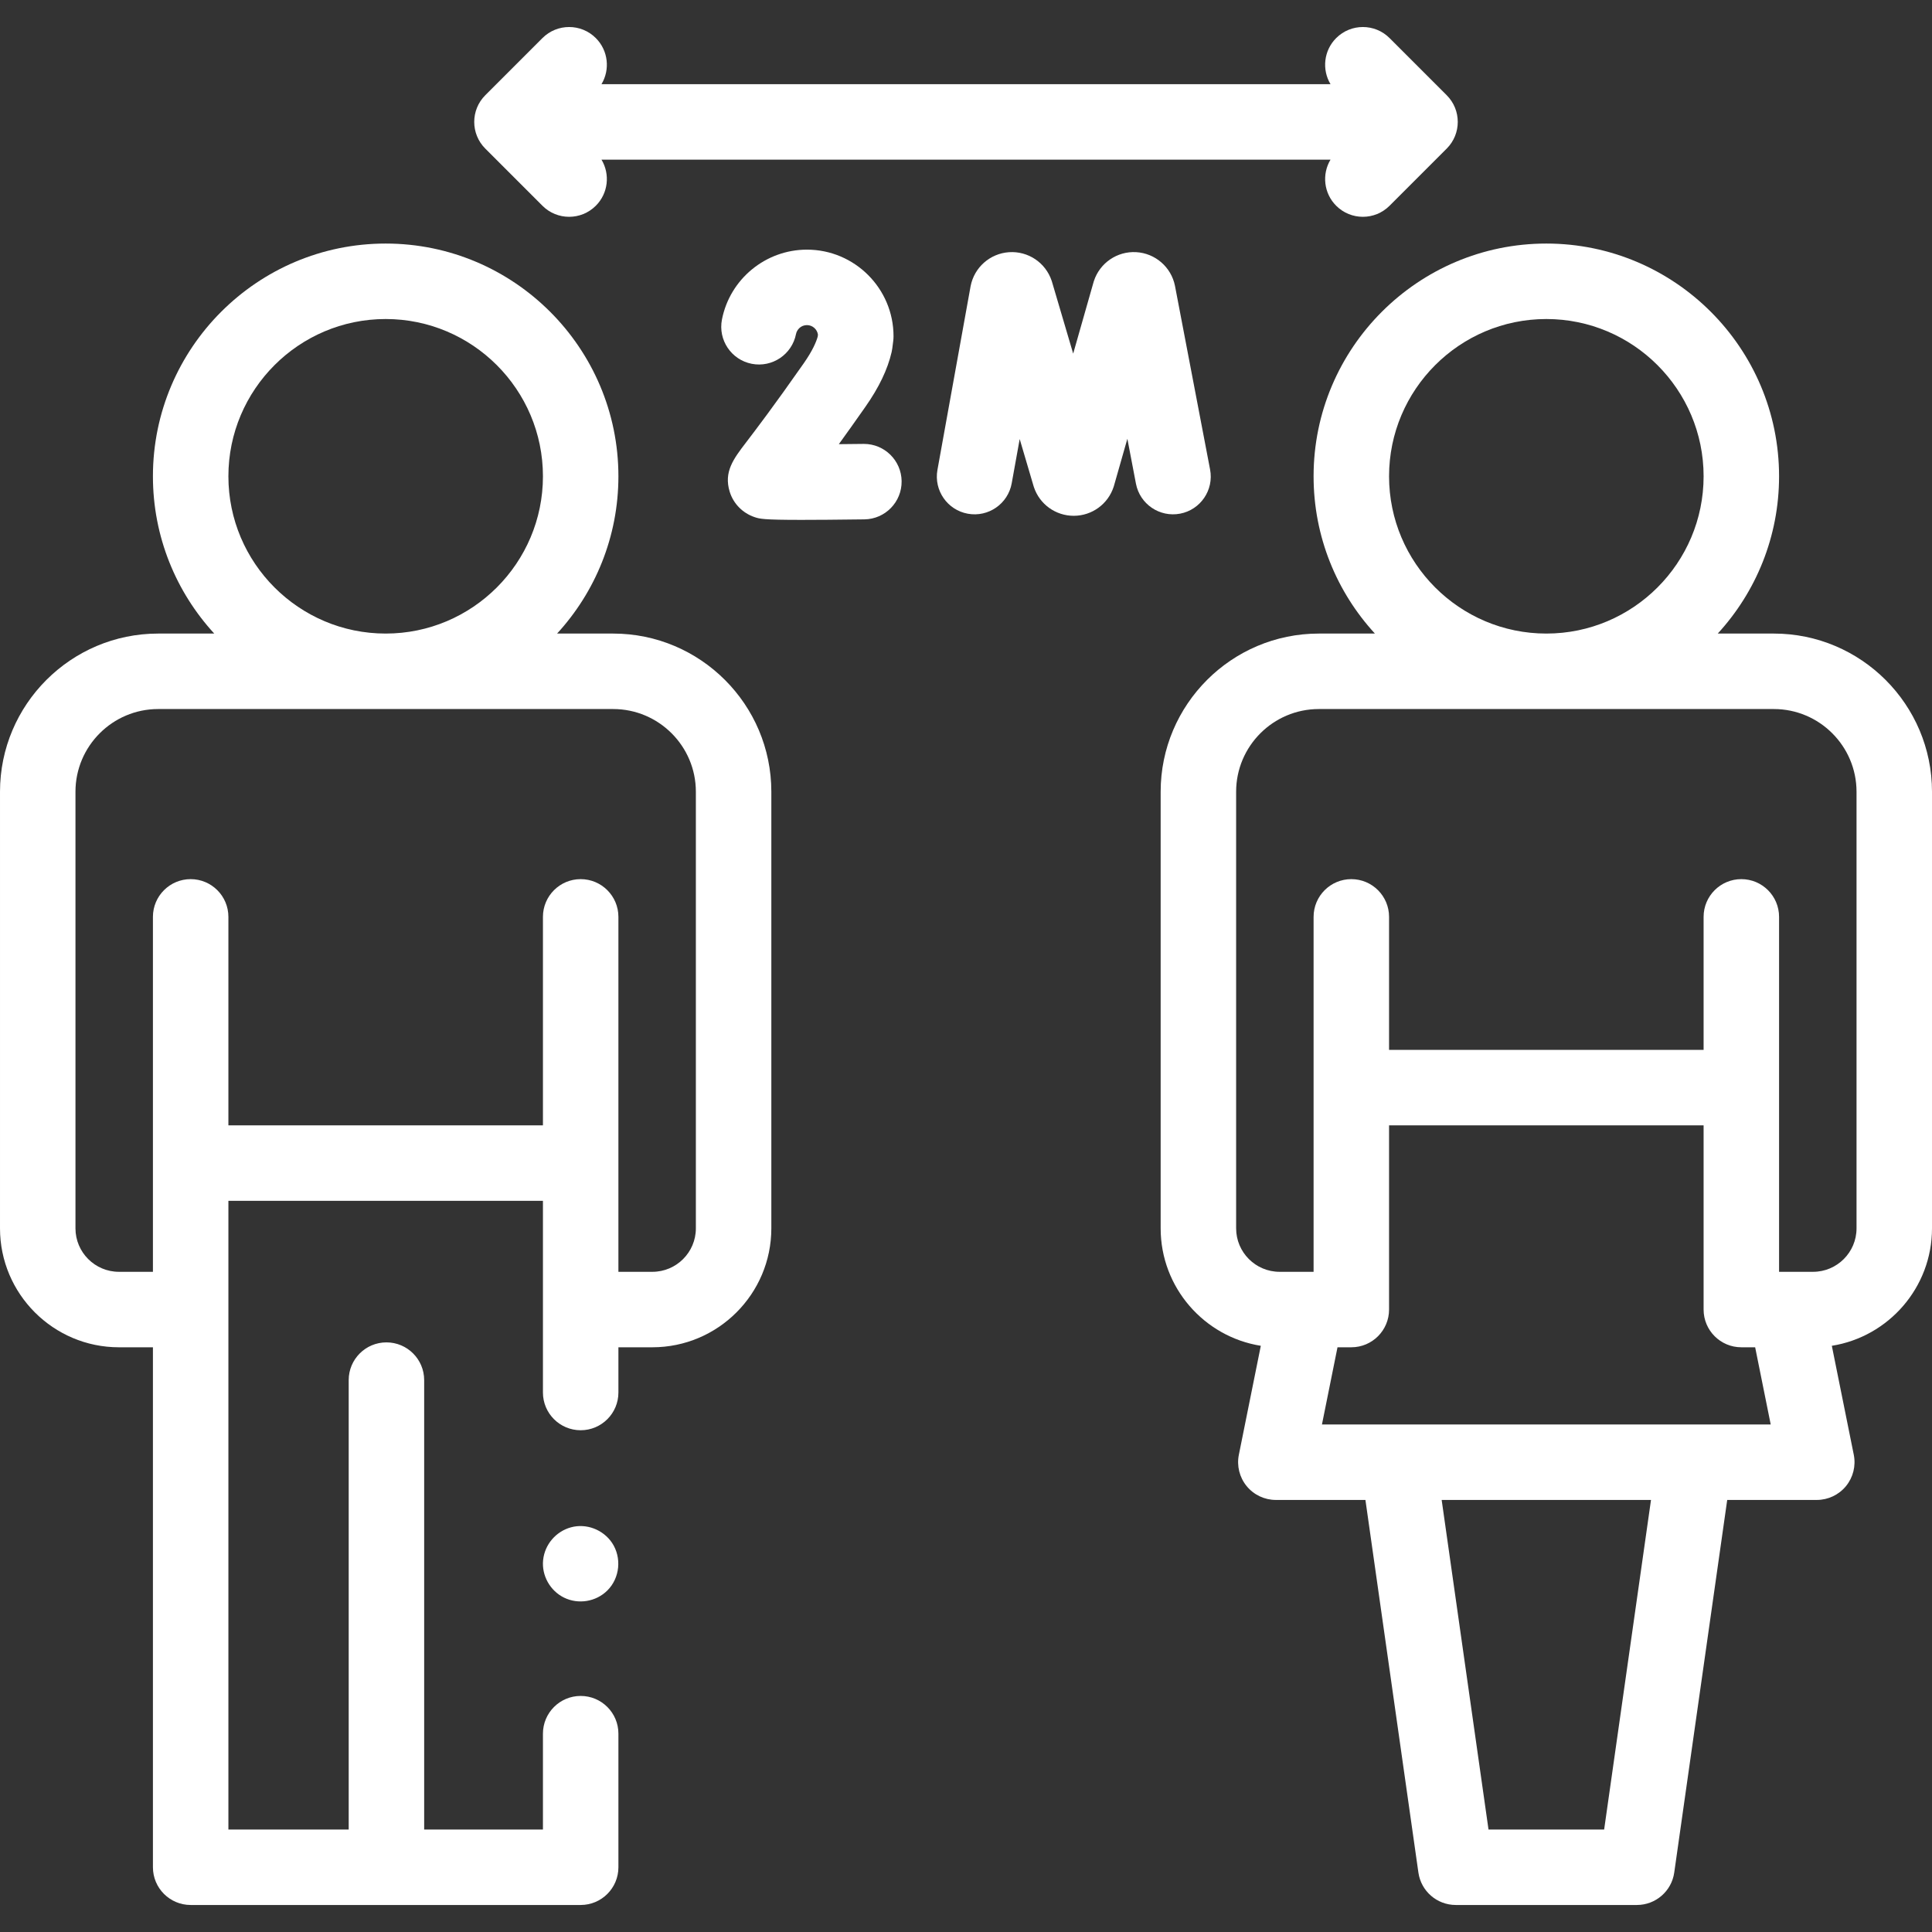 <?xml version="1.0"?>
<svg xmlns="http://www.w3.org/2000/svg" xmlns:xlink="http://www.w3.org/1999/xlink" xmlns:svgjs="http://svgjs.com/svgjs" version="1.1" width="512" height="512" x="0" y="0" viewBox="0 0 512 512" style="enable-background:new 0 0 512 512" xml:space="preserve"><rect x="0" y="0" width="512" height="512" fill="#333333" stroke="none"/><g><g xmlns="http://www.w3.org/2000/svg"><g><g><path d="m162.2 408.87c-2.357-3.501-6.812-5.235-10.906-4.107-3.985 1.098-6.94 4.557-7.363 8.678-.42 4.095 1.853 8.13 5.536 9.94 3.805 1.87 8.486 1.101 11.493-1.891 3.337-3.32 3.839-8.716 1.24-12.62z" fill="#ffffff" data-original="#000000" style=""/><path d="m162.494 167.902h-14.861c10.087-10.985 16.251-25.625 16.251-41.678 0-34.01-27.669-61.679-61.679-61.679s-61.679 27.669-61.679 61.679c0 16.053 6.165 30.694 16.251 41.678h-14.86c-23.113 0-41.917 18.805-41.917 41.918v115.706c0 17.379 14.139 31.519 31.519 31.519h9.009v137.795c0 5.523 4.478 10 10 10h103.357c5.522 0 10-4.477 10-10v-35.398c0-5.523-4.478-10-10-10s-10 4.477-10 10v25.398h-31.477v-119.096c0-5.523-4.478-10-10-10s-10 4.477-10 10v119.096h-31.881v-166.605h83.357v50.794c0 5.523 4.478 10 10 10s10-4.477 10-10v-11.985h9.009c17.38 0 31.519-14.139 31.519-31.519v-115.705c0-23.113-18.805-41.918-41.918-41.918zm-101.967-41.678c0-22.982 18.697-41.679 41.679-41.679s41.679 18.697 41.679 41.679c0 22.981-18.697 41.678-41.679 41.678s-41.679-18.696-41.679-41.678zm123.885 199.301c0 6.352-5.167 11.519-11.519 11.519h-9.009v-94.062c0-5.523-4.478-10-10-10s-10 4.477-10 10v55.253h-83.357v-55.253c0-5.523-4.478-10-10-10s-10 4.477-10 10v94.062h-9.009c-6.352 0-11.519-5.167-11.519-11.519v-115.705c0-12.085 9.832-21.917 21.917-21.917h120.577c12.086 0 21.918 9.832 21.918 21.917v115.705z" fill="#ffffff" data-original="#000000" style=""/><path d="m470.083 167.902h-14.862c10.087-10.985 16.251-25.625 16.251-41.678 0-34.01-27.669-61.679-61.679-61.679s-61.679 27.669-61.679 61.679c0 16.053 6.165 30.694 16.251 41.678h-14.861c-23.113 0-41.918 18.804-41.918 41.917v115.706c0 15.687 11.519 28.733 26.542 31.126l-5.818 28.874c-.593 2.939.165 5.989 2.064 8.31s4.74 3.666 7.738 3.666h23.74l14.038 98.748c.701 4.929 4.921 8.592 9.9 8.592h48c4.979 0 9.199-3.663 9.9-8.592l14.039-98.748h23.739c2.998 0 5.839-1.345 7.738-3.666s2.657-5.37 2.064-8.31l-5.818-28.874c15.029-2.393 26.548-15.439 26.548-31.126v-115.705c0-23.113-18.804-41.918-41.917-41.918zm-101.968-41.678c0-22.982 18.697-41.679 41.679-41.679s41.679 18.697 41.679 41.679c0 22.981-18.697 41.678-41.679 41.678s-41.679-18.696-41.679-41.678zm57 358.616h-30.643l-12.416-87.34h55.476zm-74.784-107.34 4.122-20.456h3.662c5.522 0 10-4.477 10-10v-48.809h83.357v48.809c0 5.523 4.478 10 10 10h3.662l4.122 20.456zm141.669-51.975c0 6.352-5.167 11.519-11.519 11.519h-9.009v-94.062c0-5.523-4.478-10-10-10s-10 4.477-10 10v35.253h-83.357v-35.253c0-5.523-4.478-10-10-10s-10 4.477-10 10v94.062h-9.009c-6.352 0-11.519-5.167-11.519-11.519v-115.705c0-12.085 9.832-21.917 21.918-21.917h120.577c12.085 0 21.917 9.832 21.917 21.917v115.705z" fill="#ffffff" data-original="#000000" style=""/><path d="m143.753 54.528c1.953 1.952 4.512 2.929 7.071 2.929s5.118-.977 7.071-2.929c3.314-3.314 3.815-8.376 1.504-12.22h193.201c-2.311 3.843-1.811 8.905 1.504 12.22 1.953 1.952 4.512 2.929 7.071 2.929s5.118-.977 7.071-2.929l15.148-15.148c3.905-3.905 3.905-10.237 0-14.142l-15.148-15.149c-3.905-3.905-10.235-3.905-14.143 0-3.315 3.315-3.815 8.377-1.503 12.22h-193.201c2.312-3.843 1.811-8.906-1.503-12.22-3.906-3.905-10.236-3.905-14.143 0l-15.148 15.149c-3.905 3.905-3.905 10.237 0 14.142z" fill="#ffffff" data-original="#000000" style=""/><path d="m312.739 136.126c5.425-1.037 8.982-6.275 7.945-11.7l-9.288-48.596c-.007-.038-.015-.075-.022-.113-1.005-4.951-5.23-8.608-10.273-8.894-5.05-.286-9.656 2.871-11.215 7.677-.036.114-.071.229-.104.343l-5.378 18.867-5.596-18.963c-.035-.12-.072-.239-.112-.357-1.609-4.787-6.23-7.896-11.294-7.556-5.04.339-9.226 4.04-10.18 9-.007.037-.014.075-.021.112l-8.769 48.581c-.981 5.435 2.63 10.636 8.064 11.617 5.43.979 10.638-2.629 11.617-8.064l2.117-11.727 3.659 12.402c.034.119.071.236.11.353 1.525 4.543 5.759 7.585 10.548 7.585h.059c4.812-.025 9.042-3.118 10.526-7.695.037-.114.071-.228.104-.342l3.527-12.375 2.274 11.9c1.04 5.424 6.274 8.979 11.702 7.945z" fill="#ffffff" data-original="#000000" style=""/><path d="m228.942 117.64c-.043 0-.086 0-.129.001-2.12.026-4.328.049-6.513.068 2.021-2.792 4.36-6.072 7.057-9.923 3.597-5.141 5.863-9.871 6.928-14.461.076-.328.136-.659.179-.993l.25-1.958c.053-.42.08-.843.08-1.267 0-12.654-10.295-22.949-22.949-22.949-10.941 0-20.412 7.785-22.52 18.512-1.064 5.419 2.466 10.676 7.885 11.74 5.424 1.063 10.676-2.467 11.74-7.885.231-1.176 1.3-2.367 2.895-2.367 1.486 0 2.72 1.105 2.921 2.538l-.065.511c-.4 1.438-1.379 3.753-3.729 7.111-7.966 11.381-12.715 17.599-15.266 20.939-3.324 4.352-5.95 7.79-4.326 13.068.971 3.154 3.442 5.667 6.604 6.721 1.329.443 2.18.728 12.421.728 3.959 0 9.324-.042 16.66-.135 5.522-.069 9.942-4.603 9.873-10.125-.068-5.48-4.532-9.874-9.996-9.874z" fill="#ffffff" data-original="#000000" style=""/></g></g></g></g></svg>
